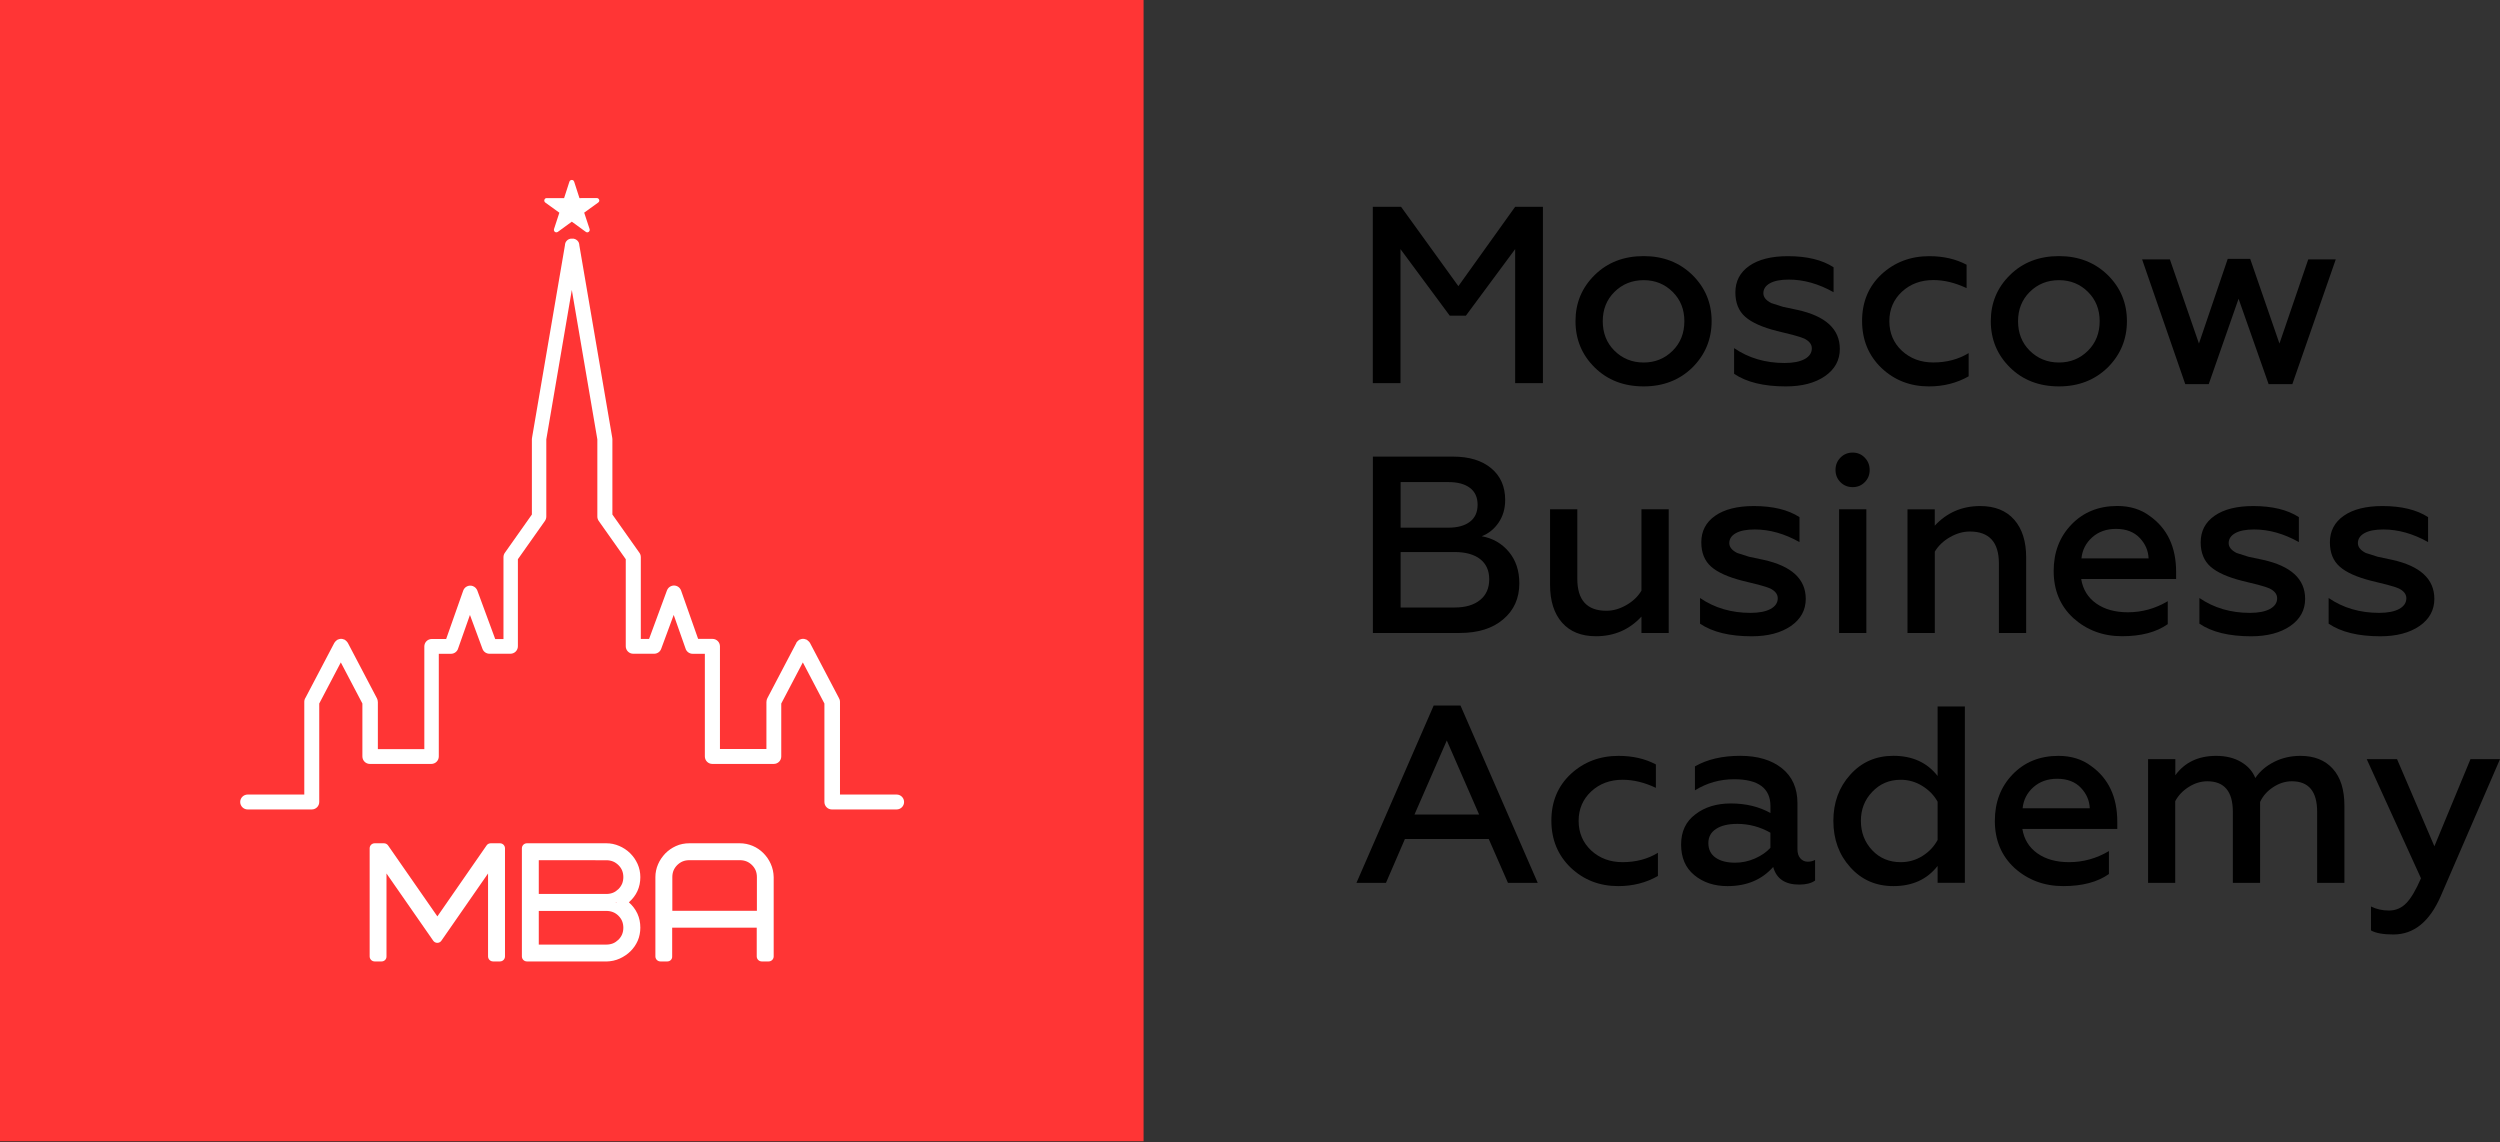 <?xml version="1.0" encoding="UTF-8"?> <svg xmlns="http://www.w3.org/2000/svg" width="372" height="170" viewBox="0 0 372 170" fill="none"><rect x="0" y="0" width="372" height="170" fill="#333333" stroke="none"/> <g clip-path="url(#clip0_244_2251)"> <path d="M208.408 57.013H204.273V30.771H208.478L217.005 42.579L225.454 30.771H229.588V57.013H225.454V37.07L218.125 46.971H215.721L208.392 37.07V57.013H208.408Z" fill="black"></path> <path d="M244.581 57.496C241.629 57.496 239.194 56.559 237.292 54.683C235.389 52.808 234.434 50.51 234.434 47.783C234.434 45.087 235.381 42.797 237.292 40.922C239.194 39.046 241.622 38.108 244.581 38.108C247.486 38.108 249.906 39.046 251.832 40.922C253.735 42.797 254.69 45.087 254.69 47.783C254.69 50.479 253.735 52.784 251.832 54.683C249.906 56.559 247.486 57.496 244.581 57.496ZM244.581 53.941C246.281 53.941 247.721 53.355 248.904 52.175C250.055 51.026 250.634 49.565 250.634 47.791C250.634 46.04 250.055 44.594 248.904 43.446C247.729 42.274 246.288 41.688 244.581 41.688C242.851 41.688 241.402 42.274 240.22 43.446C239.069 44.594 238.49 46.048 238.49 47.791C238.49 49.565 239.069 51.026 240.22 52.175C241.402 53.347 242.851 53.941 244.581 53.941Z" fill="black"></path> <path d="M265.732 57.498C262.451 57.498 259.883 56.873 258.035 55.622V51.801C260.188 53.278 262.694 54.013 265.544 54.013C266.821 54.013 267.815 53.817 268.528 53.434C269.24 53.044 269.6 52.512 269.6 51.84C269.6 51.238 269.224 50.754 268.473 50.379C268.144 50.23 267.557 50.043 266.711 49.816L264.417 49.253C262.24 48.706 260.658 47.995 259.687 47.136C258.709 46.276 258.223 45.065 258.223 43.517C258.223 41.845 258.912 40.525 260.29 39.563C261.668 38.602 263.587 38.118 266.038 38.118C268.864 38.118 271.135 38.665 272.834 39.767V43.478C270.602 42.228 268.387 41.603 266.186 41.603C264.957 41.603 264.017 41.783 263.367 42.15C262.718 42.51 262.389 43.01 262.389 43.635C262.389 44.213 262.78 44.697 263.555 45.096C263.657 45.143 264.244 45.331 265.317 45.659L267.455 46.112C271.66 47.034 273.766 48.972 273.766 51.926C273.766 53.598 273.03 54.95 271.55 55.974C270.078 56.99 268.136 57.498 265.732 57.498Z" fill="black"></path> <path d="M287.03 57.498C284.251 57.498 281.894 56.584 279.967 54.763C278.041 52.911 277.078 50.574 277.078 47.753C277.078 44.932 278.041 42.619 279.967 40.814C281.917 39.016 284.29 38.118 287.069 38.118C289.176 38.118 291.024 38.54 292.629 39.391V42.877C290.953 42.08 289.301 41.673 287.672 41.673C285.817 41.673 284.266 42.252 283.013 43.4C281.761 44.572 281.134 46.034 281.134 47.784C281.134 49.558 281.761 51.035 283.013 52.207C284.266 53.356 285.817 53.934 287.672 53.934C289.653 53.934 291.407 53.473 292.934 52.543V55.997C291.172 56.998 289.207 57.498 287.03 57.498Z" fill="black"></path> <path d="M306.378 57.496C303.426 57.496 300.991 56.559 299.088 54.683C297.186 52.808 296.23 50.51 296.23 47.783C296.23 45.087 297.178 42.797 299.088 40.922C300.991 39.046 303.418 38.108 306.378 38.108C309.283 38.108 311.703 39.046 313.629 40.922C315.532 42.797 316.487 45.087 316.487 47.783C316.487 50.479 315.532 52.784 313.629 54.683C311.695 56.559 309.283 57.496 306.378 57.496ZM306.378 53.941C308.077 53.941 309.518 53.355 310.7 52.175C311.851 51.026 312.431 49.565 312.431 47.791C312.431 46.04 311.851 44.594 310.7 43.446C309.526 42.274 308.085 41.688 306.378 41.688C304.648 41.688 303.199 42.274 302.017 43.446C300.866 44.594 300.286 46.048 300.286 47.791C300.286 49.565 300.866 51.026 302.017 52.175C303.199 53.347 304.648 53.941 306.378 53.941Z" fill="black"></path> <path d="M328.659 57.16H325.167L318.746 38.601H322.88L327.203 51.12L331.486 38.523H334.829L339.183 51.12L343.466 38.601H347.561L341.101 57.16H337.57L333.099 44.454L328.659 57.16Z" fill="black"></path> <path d="M217.205 94.186H204.285V67.944H216.234C218.614 67.944 220.501 68.523 221.887 69.671C223.273 70.82 223.97 72.399 223.97 74.391C223.97 75.689 223.641 76.814 222.991 77.767C222.341 78.721 221.504 79.393 220.478 79.791C222.13 80.088 223.477 80.87 224.518 82.112C225.56 83.362 226.076 84.925 226.076 86.801C226.076 89.028 225.278 90.81 223.672 92.162C222.091 93.514 219.93 94.186 217.205 94.186ZM208.412 71.734V78.517H215.514C216.892 78.517 217.964 78.221 218.724 77.634C219.491 77.048 219.867 76.204 219.867 75.103C219.867 74.001 219.483 73.165 218.724 72.594C217.956 72.016 216.892 71.734 215.514 71.734H208.412ZM208.412 82.151V90.396H216.453C218.058 90.396 219.311 90.028 220.227 89.286C221.143 88.551 221.597 87.52 221.597 86.191C221.597 84.894 221.143 83.894 220.243 83.191C219.342 82.495 218.074 82.143 216.445 82.143H208.412V82.151Z" fill="black"></path> <path d="M244.249 87.889V75.776H248.305V94.188H244.249V91.749C242.448 93.695 240.193 94.672 237.484 94.672C235.307 94.672 233.624 94 232.434 92.648C231.244 91.296 230.648 89.421 230.648 87.022V75.776H234.704V86.123C234.704 89.296 236.145 90.882 239.027 90.882C240.029 90.882 241.015 90.601 241.994 90.038C242.973 89.483 243.725 88.764 244.249 87.889Z" fill="black"></path> <path d="M260.662 94.68C257.381 94.68 254.813 94.055 252.965 92.804V88.983C255.118 90.46 257.624 91.195 260.474 91.195C261.75 91.195 262.745 90.999 263.457 90.616C264.17 90.226 264.53 89.694 264.53 89.022C264.53 88.421 264.154 87.936 263.402 87.561C263.074 87.412 262.486 87.225 261.641 86.998L259.346 86.436C257.17 85.888 255.588 85.177 254.617 84.318C253.646 83.458 253.153 82.247 253.153 80.7C253.153 79.027 253.842 77.707 255.22 76.746C256.598 75.784 258.516 75.3 260.967 75.3C263.794 75.3 266.065 75.847 267.764 76.949V80.661C265.532 79.41 263.316 78.785 261.116 78.785C259.887 78.785 258.947 78.965 258.297 79.332C257.647 79.692 257.318 80.192 257.318 80.817C257.318 81.395 257.71 81.88 258.485 82.278C258.587 82.325 259.174 82.513 260.247 82.841L262.384 83.294C266.589 84.216 268.696 86.154 268.696 89.108C268.696 90.781 267.959 92.132 266.48 93.156C265.008 94.164 263.066 94.68 260.662 94.68Z" fill="black"></path> <path d="M275.685 72.486C274.957 72.486 274.354 72.243 273.861 71.751C273.376 71.267 273.125 70.657 273.125 69.93C273.125 69.204 273.368 68.594 273.861 68.094C274.347 67.594 274.957 67.344 275.685 67.344C276.39 67.344 276.985 67.594 277.471 68.094C277.956 68.594 278.207 69.204 278.207 69.93C278.207 70.657 277.964 71.259 277.471 71.751C276.985 72.243 276.39 72.486 275.685 72.486ZM277.713 94.187H273.657V75.776H277.713V94.187Z" fill="black"></path> <path d="M287.9 82.083V94.195H283.836V75.784H287.892V78.222C289.693 76.277 291.948 75.3 294.657 75.3C296.834 75.3 298.517 75.972 299.708 77.324C300.898 78.676 301.493 80.551 301.493 82.95V94.195H297.437V83.849C297.437 80.676 295.996 79.09 293.115 79.09C292.112 79.09 291.126 79.371 290.147 79.934C289.176 80.489 288.424 81.208 287.9 82.083Z" fill="black"></path> <path d="M305.586 84.965C305.586 82.19 306.463 79.893 308.217 78.064C309.994 76.212 312.273 75.29 315.053 75.29C316.955 75.29 318.568 75.79 319.899 76.79C322.507 78.642 323.807 81.417 323.807 85.113V86.16H309.681C309.932 87.707 310.676 88.919 311.913 89.794C313.15 90.669 314.724 91.107 316.626 91.107C318.733 91.107 320.706 90.56 322.562 89.458V92.873C320.855 94.076 318.592 94.67 315.765 94.67C312.938 94.67 310.519 93.772 308.514 91.974C306.565 90.177 305.586 87.84 305.586 84.965ZM309.72 83.089H319.711C319.664 81.94 319.226 80.924 318.396 80.049C317.543 79.15 316.368 78.697 314.865 78.697C313.44 78.697 312.257 79.119 311.318 79.955C310.378 80.799 309.846 81.839 309.72 83.089Z" fill="black"></path> <path d="M334.97 94.68C331.69 94.68 329.121 94.055 327.273 92.804V88.983C329.427 90.46 331.932 91.195 334.783 91.195C336.059 91.195 337.053 90.999 337.766 90.616C338.478 90.226 338.839 89.694 338.839 89.022C338.839 88.421 338.463 87.936 337.711 87.561C337.382 87.412 336.795 87.225 335.949 86.998L333.655 86.436C331.478 85.888 329.897 85.177 328.926 84.318C327.955 83.458 327.461 82.247 327.461 80.7C327.461 79.027 328.15 77.707 329.529 76.746C330.907 75.784 332.825 75.3 335.276 75.3C338.102 75.3 340.373 75.847 342.072 76.949V80.661C339.841 79.41 337.625 78.785 335.425 78.785C334.195 78.785 333.256 78.965 332.606 79.332C331.956 79.692 331.627 80.192 331.627 80.817C331.627 81.395 332.018 81.88 332.794 82.278C332.895 82.325 333.483 82.513 334.555 82.841L336.693 83.294C340.898 84.216 343.004 86.154 343.004 89.108C343.004 90.781 342.268 92.132 340.788 93.156C339.308 94.164 337.374 94.68 334.97 94.68Z" fill="black"></path> <path d="M354.197 94.679C350.916 94.679 348.348 94.054 346.5 92.804V88.983C348.653 90.46 351.159 91.194 354.009 91.194C355.285 91.194 356.28 90.999 356.992 90.616C357.705 90.225 358.065 89.694 358.065 89.022C358.065 88.42 357.689 87.936 356.938 87.56C356.609 87.412 356.021 87.224 355.176 86.998L352.882 86.435C350.705 85.888 349.123 85.177 348.152 84.317C347.173 83.458 346.688 82.246 346.688 80.699C346.688 79.027 347.377 77.706 348.755 76.745C350.133 75.784 352.052 75.299 354.502 75.299C357.329 75.299 359.6 75.846 361.299 76.948V80.66C359.067 79.41 356.851 78.785 354.651 78.785C353.422 78.785 352.482 78.964 351.832 79.332C351.182 79.691 350.854 80.191 350.854 80.816C350.854 81.395 351.245 81.879 352.02 82.278C352.122 82.325 352.709 82.512 353.782 82.84L355.92 83.294C360.124 84.216 362.231 86.154 362.231 89.108C362.231 90.78 361.495 92.132 360.015 93.156C358.543 94.164 356.601 94.679 354.197 94.679Z" fill="black"></path> <path d="M206.233 131.369H201.84L213.334 104.979H217.32L228.815 131.369H224.383L221.525 124.844H209.051L206.233 131.369ZM215.284 110.184L210.476 121.202H220.092L215.284 110.184Z" fill="black"></path> <path d="M240.796 131.853C238.016 131.853 235.659 130.938 233.733 129.118C231.807 127.266 230.844 124.929 230.844 122.108C230.844 119.287 231.807 116.974 233.733 115.169C235.683 113.371 238.055 112.473 240.835 112.473C242.941 112.473 244.789 112.895 246.394 113.746V117.232C244.719 116.435 243.067 116.028 241.438 116.028C239.582 116.028 238.032 116.607 236.779 117.755C235.526 118.927 234.9 120.389 234.9 122.139C234.9 123.913 235.526 125.39 236.779 126.562C238.032 127.711 239.582 128.289 241.438 128.289C243.419 128.289 245.173 127.828 246.7 126.898V130.345C244.938 131.353 242.973 131.853 240.796 131.853Z" fill="black"></path> <path d="M268.995 128.22C269.395 128.22 269.763 128.134 270.084 127.954V131.025C269.536 131.424 268.745 131.627 267.719 131.627C265.613 131.627 264.329 130.752 263.851 129.001C262.175 130.9 259.905 131.854 257.055 131.854C255.074 131.854 253.421 131.307 252.098 130.205C250.798 129.126 250.148 127.618 250.148 125.665C250.148 123.719 250.861 122.218 252.286 121.163C253.688 120.085 255.442 119.554 257.548 119.554C259.779 119.554 261.745 120.03 263.444 120.976V119.96C263.444 117.287 261.643 115.951 258.033 115.951C255.927 115.951 253.985 116.498 252.208 117.6V114.037C254.032 112.989 256.279 112.466 258.934 112.466C261.541 112.466 263.608 113.083 265.151 114.318C266.693 115.553 267.461 117.287 267.461 119.507V126.368C267.461 126.946 267.602 127.392 267.891 127.72C268.181 128.056 268.549 128.22 268.995 128.22ZM263.436 126.157V123.906C261.886 123.031 260.241 122.593 258.519 122.593C257.164 122.593 256.107 122.844 255.348 123.344C254.58 123.844 254.204 124.547 254.204 125.446C254.204 126.399 254.565 127.118 255.277 127.618C255.99 128.118 256.961 128.368 258.19 128.368C259.192 128.368 260.171 128.165 261.118 127.751C262.066 127.337 262.841 126.806 263.436 126.157Z" fill="black"></path> <path d="M281.739 131.853C279.131 131.853 276.994 130.916 275.318 129.04C273.643 127.188 272.805 124.89 272.805 122.14C272.805 119.412 273.643 117.131 275.318 115.279C276.994 113.403 279.139 112.465 281.739 112.465C284.566 112.465 286.758 113.466 288.316 115.466V105.12H292.372V131.361H288.316V128.852C286.758 130.853 284.566 131.853 281.739 131.853ZM282.827 128.29C284.002 128.29 285.082 127.985 286.061 127.368C287.04 126.758 287.792 125.961 288.316 124.984V119.295C287.792 118.342 287.032 117.568 286.045 116.951C285.059 116.341 283.986 116.029 282.835 116.029C281.128 116.029 279.719 116.63 278.591 117.826C277.464 118.998 276.9 120.436 276.9 122.14C276.9 123.867 277.464 125.328 278.591 126.524C279.711 127.704 281.12 128.29 282.827 128.29Z" fill="black"></path> <path d="M296.832 122.147C296.832 119.373 297.709 117.075 299.463 115.247C301.24 113.395 303.519 112.473 306.299 112.473C308.201 112.473 309.814 112.973 311.145 113.973C313.753 115.825 315.053 118.599 315.053 122.296V123.343H300.927C301.178 124.89 301.922 126.101 303.159 126.976C304.396 127.852 305.97 128.289 307.872 128.289C309.979 128.289 311.952 127.742 313.808 126.64V130.055C312.101 131.259 309.838 131.853 307.011 131.853C304.184 131.853 301.765 130.954 299.76 129.157C297.811 127.352 296.832 125.015 296.832 122.147ZM300.966 120.272H310.958C310.911 119.123 310.472 118.107 309.642 117.232C308.789 116.333 307.614 115.88 306.111 115.88C304.686 115.88 303.503 116.302 302.564 117.138C301.624 117.974 301.092 119.021 300.966 120.272Z" fill="black"></path> <path d="M323.689 131.367H319.633V112.956H323.689V115.355C325.09 113.433 327.118 112.472 329.773 112.472C331.198 112.472 332.427 112.769 333.453 113.37C334.479 113.972 335.191 114.769 335.591 115.769C336.264 114.769 337.196 113.972 338.386 113.37C339.576 112.769 340.884 112.472 342.309 112.472C344.36 112.472 345.965 113.112 347.116 114.386C348.268 115.66 348.847 117.489 348.847 119.856V131.367H344.791V120.794C344.791 117.77 343.538 116.254 341.032 116.254C340.054 116.254 339.122 116.551 338.237 117.137C337.345 117.723 336.702 118.458 336.303 119.333V131.367H332.247V120.794C332.247 117.77 330.979 116.254 328.45 116.254C327.494 116.254 326.578 116.535 325.685 117.098C324.793 117.661 324.127 118.364 323.673 119.216V131.367H323.689Z" fill="black"></path> <path d="M356.146 139.051C354.619 139.051 353.507 138.848 352.802 138.449V134.886C353.601 135.284 354.494 135.487 355.472 135.487C356.498 135.487 357.367 135.112 358.08 134.362C358.792 133.612 359.513 132.385 360.241 130.689L352.168 112.958H356.678L362.237 125.93L367.609 112.958H372.002L363.177 133.354C361.517 137.152 359.176 139.051 356.146 139.051Z" fill="black"></path> <path d="M170.164 0H0V169.826H170.164V0Z" fill="#FF3535"></path> <path fill-rule="evenodd" clip-rule="evenodd" d="M118.475 95.675L118.483 95.659L118.491 95.651L118.498 95.636L118.506 95.628L118.514 95.62L118.522 95.605L118.538 95.581L118.545 95.573L118.553 95.558L118.561 95.55L118.569 95.534L118.577 95.526L118.592 95.511L118.6 95.503L118.616 95.487L118.624 95.48L118.639 95.464V95.456L118.655 95.441V95.433L118.671 95.417L118.686 95.401L118.702 95.386H118.71L118.726 95.37L118.733 95.362L118.749 95.347H118.757L118.773 95.331L118.78 95.323L118.796 95.308L118.804 95.3L118.819 95.284L118.827 95.276L118.843 95.269L118.851 95.261L118.866 95.253L118.874 95.245L118.898 95.23L118.913 95.222L118.921 95.214L118.929 95.206L118.945 95.198L118.953 95.19L118.968 95.183L118.976 95.175L118.992 95.167H119L119.015 95.159H119.023L119.047 95.151H119.054L119.078 95.144L119.101 95.136C119.133 95.12 119.172 95.112 119.203 95.105L119.227 95.097L119.25 95.089H119.258L119.281 95.081C119.305 95.073 119.336 95.073 119.36 95.065H119.368H119.391H119.399H119.422H119.43H119.454H119.477H119.485H119.501H119.509H119.516H119.54H119.556H119.563H119.587H119.595H119.618H119.626C119.649 95.065 119.681 95.073 119.704 95.081L119.728 95.089H119.736L119.759 95.097L119.783 95.105C119.814 95.112 119.853 95.128 119.884 95.136L119.908 95.144L119.931 95.151H119.939L119.963 95.159H119.971L119.986 95.167H119.994L120.01 95.175L120.018 95.183L120.033 95.19L120.041 95.198L120.057 95.206L120.064 95.214L120.072 95.222L120.088 95.23L120.111 95.245L120.119 95.253L120.135 95.261L120.143 95.269L120.158 95.276L120.166 95.284L120.182 95.3L120.19 95.308L120.205 95.323L120.213 95.331L120.229 95.347H120.237L120.252 95.362L120.26 95.37L120.276 95.386H120.284L120.299 95.401L120.315 95.417L120.331 95.433L120.339 95.441L120.354 95.456L120.362 95.464L120.378 95.48L120.386 95.487L120.401 95.503L120.409 95.511L120.425 95.526L120.432 95.534L120.44 95.55L120.448 95.558L120.456 95.573L120.464 95.581L120.479 95.605L120.487 95.62L120.495 95.628L120.503 95.636L120.511 95.651L120.519 95.659L120.526 95.675L120.534 95.683L124.81 103.826C124.919 103.997 124.99 104.208 124.99 104.427V118.228H133.415C134.033 118.228 134.527 118.728 134.527 119.337C134.527 119.955 134.026 120.447 133.415 120.447H123.784C123.165 120.447 122.672 119.947 122.672 119.337V104.685L119.462 98.566L116.251 104.685V112.562C116.251 113.18 115.75 113.672 115.139 113.672H105.994C105.375 113.672 104.882 113.172 104.882 112.562V97.285H103.073C102.556 97.285 102.118 96.933 101.993 96.456L100.247 91.502L98.383 96.55C98.219 97.003 97.788 97.277 97.341 97.277H94.225C93.607 97.277 93.113 96.777 93.113 96.167V83.211L89.089 77.514C88.956 77.319 88.885 77.1 88.885 76.873V65.378L85.087 43.145L81.29 65.378V76.873C81.29 77.092 81.219 77.319 81.086 77.514L77.062 83.211V96.167C77.062 96.785 76.561 97.277 75.95 97.277H72.833C72.379 97.277 71.956 96.996 71.792 96.55L69.928 91.502L68.182 96.456C68.057 96.933 67.618 97.285 67.102 97.285H65.293V112.562C65.293 113.18 64.792 113.672 64.181 113.672H55.035C54.417 113.672 53.924 113.172 53.924 112.562V104.685L50.713 98.566L47.503 104.685V119.337C47.503 119.955 47.002 120.447 46.391 120.447H36.854C36.236 120.447 35.742 119.947 35.742 119.337C35.742 118.72 36.243 118.228 36.854 118.228H45.279V104.427C45.279 104.208 45.342 103.997 45.459 103.826L49.735 95.683L49.742 95.675L49.75 95.659L49.758 95.651L49.766 95.636L49.774 95.628L49.782 95.62L49.789 95.605L49.805 95.581L49.813 95.573L49.821 95.558L49.828 95.55L49.836 95.534L49.844 95.526L49.86 95.511L49.868 95.503L49.883 95.487L49.891 95.48L49.907 95.464V95.456L49.922 95.441V95.433L49.938 95.417L49.954 95.401L49.969 95.386H49.977L49.993 95.37L50.001 95.362L50.017 95.347H50.024L50.04 95.331L50.048 95.323L50.063 95.308L50.071 95.3L50.087 95.284L50.095 95.276L50.11 95.269L50.118 95.261L50.134 95.253L50.142 95.245L50.165 95.23L50.181 95.222L50.189 95.214L50.197 95.206L50.212 95.198L50.22 95.19L50.236 95.183L50.243 95.175L50.259 95.167H50.267L50.283 95.159H50.291L50.314 95.151H50.322L50.345 95.144L50.369 95.136C50.4 95.12 50.439 95.112 50.471 95.105L50.494 95.097L50.518 95.089H50.525L50.549 95.081C50.572 95.073 50.604 95.073 50.627 95.065H50.635H50.658H50.666H50.69H50.698H50.713H50.737H50.745H50.76H50.768H50.792H50.815H50.823H50.839H50.846H50.87H50.878C50.901 95.065 50.933 95.073 50.956 95.081L50.98 95.089H50.987L51.011 95.097L51.034 95.105C51.066 95.112 51.105 95.128 51.136 95.136L51.16 95.144L51.183 95.151H51.191L51.215 95.159H51.222L51.238 95.167H51.246L51.261 95.175L51.269 95.183L51.285 95.19L51.293 95.198L51.308 95.206L51.316 95.214L51.324 95.222L51.34 95.23L51.363 95.245L51.371 95.253L51.387 95.261L51.395 95.269L51.41 95.276L51.418 95.284L51.434 95.3L51.441 95.308L51.457 95.323L51.465 95.331L51.481 95.347H51.489L51.504 95.362L51.512 95.37L51.528 95.386H51.535L51.551 95.401L51.567 95.417L51.583 95.433V95.441L51.598 95.456V95.464L51.614 95.48L51.622 95.487L51.637 95.503L51.645 95.511L51.661 95.526L51.669 95.534L51.676 95.55L51.684 95.558L51.692 95.573L51.7 95.581L51.716 95.605L51.723 95.62L51.731 95.628L51.739 95.636L51.747 95.651L51.755 95.659L51.763 95.675L51.77 95.683L56.093 103.919C56.179 104.083 56.218 104.255 56.218 104.435H56.226V111.468H63.14V96.191C63.14 95.573 63.641 95.081 64.252 95.081H66.389L68.926 87.884C69.13 87.305 69.764 87.001 70.343 87.204C70.672 87.321 70.907 87.571 71.025 87.868L73.687 95.089H74.916V82.898C74.916 82.632 75.01 82.398 75.159 82.203L79.144 76.561V65.331C79.144 65.245 79.152 65.159 79.176 65.081L84.077 36.417V36.409V36.394V36.378V36.362V36.347V36.331V36.323L84.085 36.308V36.3L84.093 36.284V36.276L84.101 36.261V36.253V36.245L84.109 36.222L84.117 36.198V36.191L84.124 36.167V36.159L84.132 36.136C84.156 36.089 84.179 36.042 84.203 35.995C84.218 35.972 84.234 35.948 84.25 35.925L84.281 35.886L84.297 35.87L84.312 35.847L84.328 35.831L84.344 35.815L84.359 35.8L84.375 35.784L84.391 35.769L84.406 35.753L84.43 35.737L84.445 35.722L84.484 35.69C84.508 35.675 84.531 35.659 84.555 35.644C84.602 35.62 84.649 35.589 84.696 35.573L84.719 35.565H84.727L84.751 35.557H84.759L84.782 35.55L84.806 35.542H84.813H84.821L84.837 35.534H84.845L84.86 35.526H84.868L84.884 35.518H84.892H84.907H84.923H84.939H84.954L84.986 35.511H84.993H85.009H85.017H85.033H85.04H85.056H85.064H85.08H85.111H85.119H85.142H85.15H85.181H85.197H85.205H85.221H85.228H85.244H85.252H85.267H85.275L85.307 35.518H85.322H85.338H85.354H85.369H85.377L85.393 35.526H85.401L85.416 35.534H85.424L85.44 35.542H85.448H85.456L85.479 35.55L85.502 35.557H85.51L85.534 35.565H85.542L85.565 35.573C85.612 35.597 85.659 35.62 85.706 35.644C85.73 35.659 85.753 35.675 85.776 35.69L85.816 35.722L85.839 35.737L85.863 35.753L85.878 35.769L85.894 35.784L85.91 35.8L85.925 35.815L85.941 35.831L85.957 35.847L85.972 35.87L85.988 35.886L86.019 35.925C86.035 35.948 86.05 35.972 86.066 35.995C86.097 36.042 86.121 36.089 86.137 36.136L86.144 36.159V36.167L86.152 36.191V36.198L86.16 36.222L86.168 36.245V36.253V36.261L86.176 36.276V36.284L86.184 36.3V36.308L86.192 36.323V36.331V36.347V36.362V36.378V36.394V36.409V36.417L91.093 65.081C91.109 65.159 91.124 65.245 91.124 65.331V76.561L95.11 82.203C95.259 82.39 95.353 82.632 95.353 82.898V95.073H96.582L99.244 87.853C99.354 87.556 99.597 87.298 99.925 87.188C100.505 86.985 101.139 87.29 101.343 87.868L103.88 95.065H106.017C106.636 95.065 107.129 95.566 107.129 96.175V111.453H114.043V104.419H114.051C114.051 104.248 114.09 104.068 114.176 103.904L118.498 95.667L118.475 95.675ZM56.782 143.062H55.748C55.341 143.062 55.004 142.726 55.004 142.32V126.222C55.004 125.816 55.341 125.48 55.748 125.48H57.134C57.369 125.48 57.604 125.597 57.745 125.8L65.082 136.358L72.371 125.847C72.497 125.628 72.739 125.48 73.013 125.48H74.399C74.806 125.48 75.143 125.816 75.143 126.222V142.32C75.143 142.726 74.806 143.062 74.399 143.062H73.366C72.959 143.062 72.622 142.726 72.622 142.32V129.973L65.692 139.96C65.645 140.038 65.575 140.101 65.496 140.163C65.16 140.398 64.698 140.312 64.463 139.976L57.51 129.973V142.32C57.526 142.734 57.189 143.062 56.782 143.062ZM90.216 143.062H78.463C78.44 143.062 78.416 143.062 78.4 143.062C77.993 143.062 77.657 142.726 77.657 142.32V126.222C77.657 125.816 77.993 125.48 78.4 125.48H90.24C90.553 125.48 90.866 125.511 91.179 125.573L91.211 125.581C91.532 125.652 91.845 125.745 92.142 125.878C92.424 125.995 92.698 126.144 92.965 126.316L93.011 126.347C93.278 126.519 93.52 126.722 93.755 126.949C93.99 127.183 94.202 127.433 94.39 127.699C94.57 127.965 94.726 128.246 94.867 128.543C95.008 128.856 95.11 129.176 95.18 129.512C95.251 129.848 95.282 130.184 95.282 130.512C95.282 131.262 95.141 131.95 94.852 132.583C94.57 133.208 94.139 133.771 93.575 134.263C94.123 134.748 94.538 135.295 94.828 135.912L94.852 135.959C95.141 136.592 95.282 137.28 95.282 138.038C95.282 138.366 95.251 138.686 95.188 139.015C95.126 139.343 95.032 139.663 94.899 139.968C94.781 140.241 94.632 140.507 94.468 140.757L94.437 140.804C94.257 141.062 94.053 141.312 93.826 141.539C93.599 141.765 93.348 141.968 93.082 142.148C92.808 142.336 92.518 142.5 92.221 142.633C91.907 142.773 91.586 142.883 91.25 142.953C90.921 143.023 90.584 143.062 90.24 143.07L90.216 143.062ZM91.712 134.31C91.712 134.287 91.712 134.255 91.712 134.232L91.602 134.271L91.712 134.31ZM80.17 135.529V140.554H90.232C90.584 140.554 90.913 140.491 91.211 140.374C91.5 140.257 91.774 140.069 92.025 139.827C92.268 139.585 92.44 139.327 92.557 139.054L92.573 139.022C92.691 138.725 92.753 138.397 92.753 138.045C92.753 137.694 92.691 137.366 92.573 137.069C92.456 136.78 92.268 136.506 92.025 136.264C91.782 136.022 91.508 135.842 91.211 135.725C90.913 135.607 90.584 135.545 90.232 135.545H80.17V135.529ZM80.17 127.996V133.021H90.232C90.592 133.021 90.921 132.958 91.211 132.841C91.5 132.724 91.774 132.536 92.025 132.294C92.268 132.052 92.448 131.778 92.573 131.489C92.691 131.192 92.753 130.864 92.753 130.512C92.753 130.161 92.691 129.825 92.573 129.535C92.456 129.246 92.268 128.973 92.025 128.731C91.774 128.488 91.508 128.301 91.211 128.184C90.913 128.066 90.584 128.004 90.232 128.004L80.17 127.996ZM99.299 143.062H98.266C97.858 143.062 97.522 142.726 97.522 142.32V130.504C97.522 130.184 97.553 129.856 97.623 129.535C97.686 129.215 97.788 128.902 97.921 128.598C98.046 128.301 98.203 128.019 98.383 127.754C98.563 127.488 98.767 127.238 98.986 127.004C99.221 126.769 99.463 126.558 99.722 126.378C99.988 126.191 100.27 126.035 100.575 125.894C100.889 125.753 101.21 125.644 101.546 125.581C101.883 125.511 102.22 125.48 102.556 125.48H110.097C110.418 125.48 110.747 125.511 111.076 125.581C111.373 125.644 111.663 125.73 111.945 125.847C111.968 125.855 111.984 125.863 112.007 125.87C112.305 125.995 112.587 126.152 112.853 126.331C113.119 126.511 113.362 126.714 113.589 126.941C113.816 127.175 114.027 127.418 114.208 127.683C114.388 127.949 114.552 128.23 114.685 128.535C114.826 128.848 114.936 129.176 115.006 129.504C115.077 129.825 115.116 130.161 115.124 130.512V130.528V142.258C115.124 142.281 115.124 142.304 115.124 142.32C115.124 142.726 114.787 143.062 114.38 143.062H113.346C112.939 143.062 112.602 142.726 112.602 142.32V138.038H100.019V142.32C100.043 142.734 99.714 143.062 99.299 143.062ZM100.043 130.504V135.529H112.626V130.504C112.626 130.153 112.563 129.817 112.446 129.528C112.328 129.238 112.14 128.965 111.898 128.723C111.647 128.48 111.381 128.293 111.083 128.176C110.786 128.058 110.457 127.996 110.105 127.996H102.564C102.204 127.996 101.875 128.058 101.585 128.176C101.296 128.293 101.022 128.48 100.771 128.723C100.528 128.965 100.348 129.238 100.223 129.528C100.106 129.817 100.043 130.145 100.043 130.504ZM85.432 27.024L86.223 29.478L88.807 29.47C89.01 29.47 89.175 29.634 89.175 29.837C89.175 29.962 89.112 30.072 89.018 30.134L86.927 31.642L87.734 34.088C87.797 34.284 87.687 34.495 87.499 34.557C87.374 34.596 87.241 34.565 87.147 34.487L85.087 32.986L83.005 34.503C82.84 34.62 82.605 34.589 82.488 34.424C82.417 34.323 82.402 34.198 82.433 34.096L83.232 31.65L81.141 30.142C80.977 30.025 80.938 29.79 81.055 29.626C81.133 29.517 81.258 29.462 81.384 29.478L83.936 29.486L84.727 27.032C84.79 26.837 85.001 26.727 85.197 26.79C85.307 26.821 85.393 26.915 85.432 27.024Z" fill="white"></path> </g> <defs> <clipPath id="clip0_244_2251"> <rect width="93" height="42.456" fill="white" transform="scale(4)"></rect> </clipPath> </defs> </svg> 